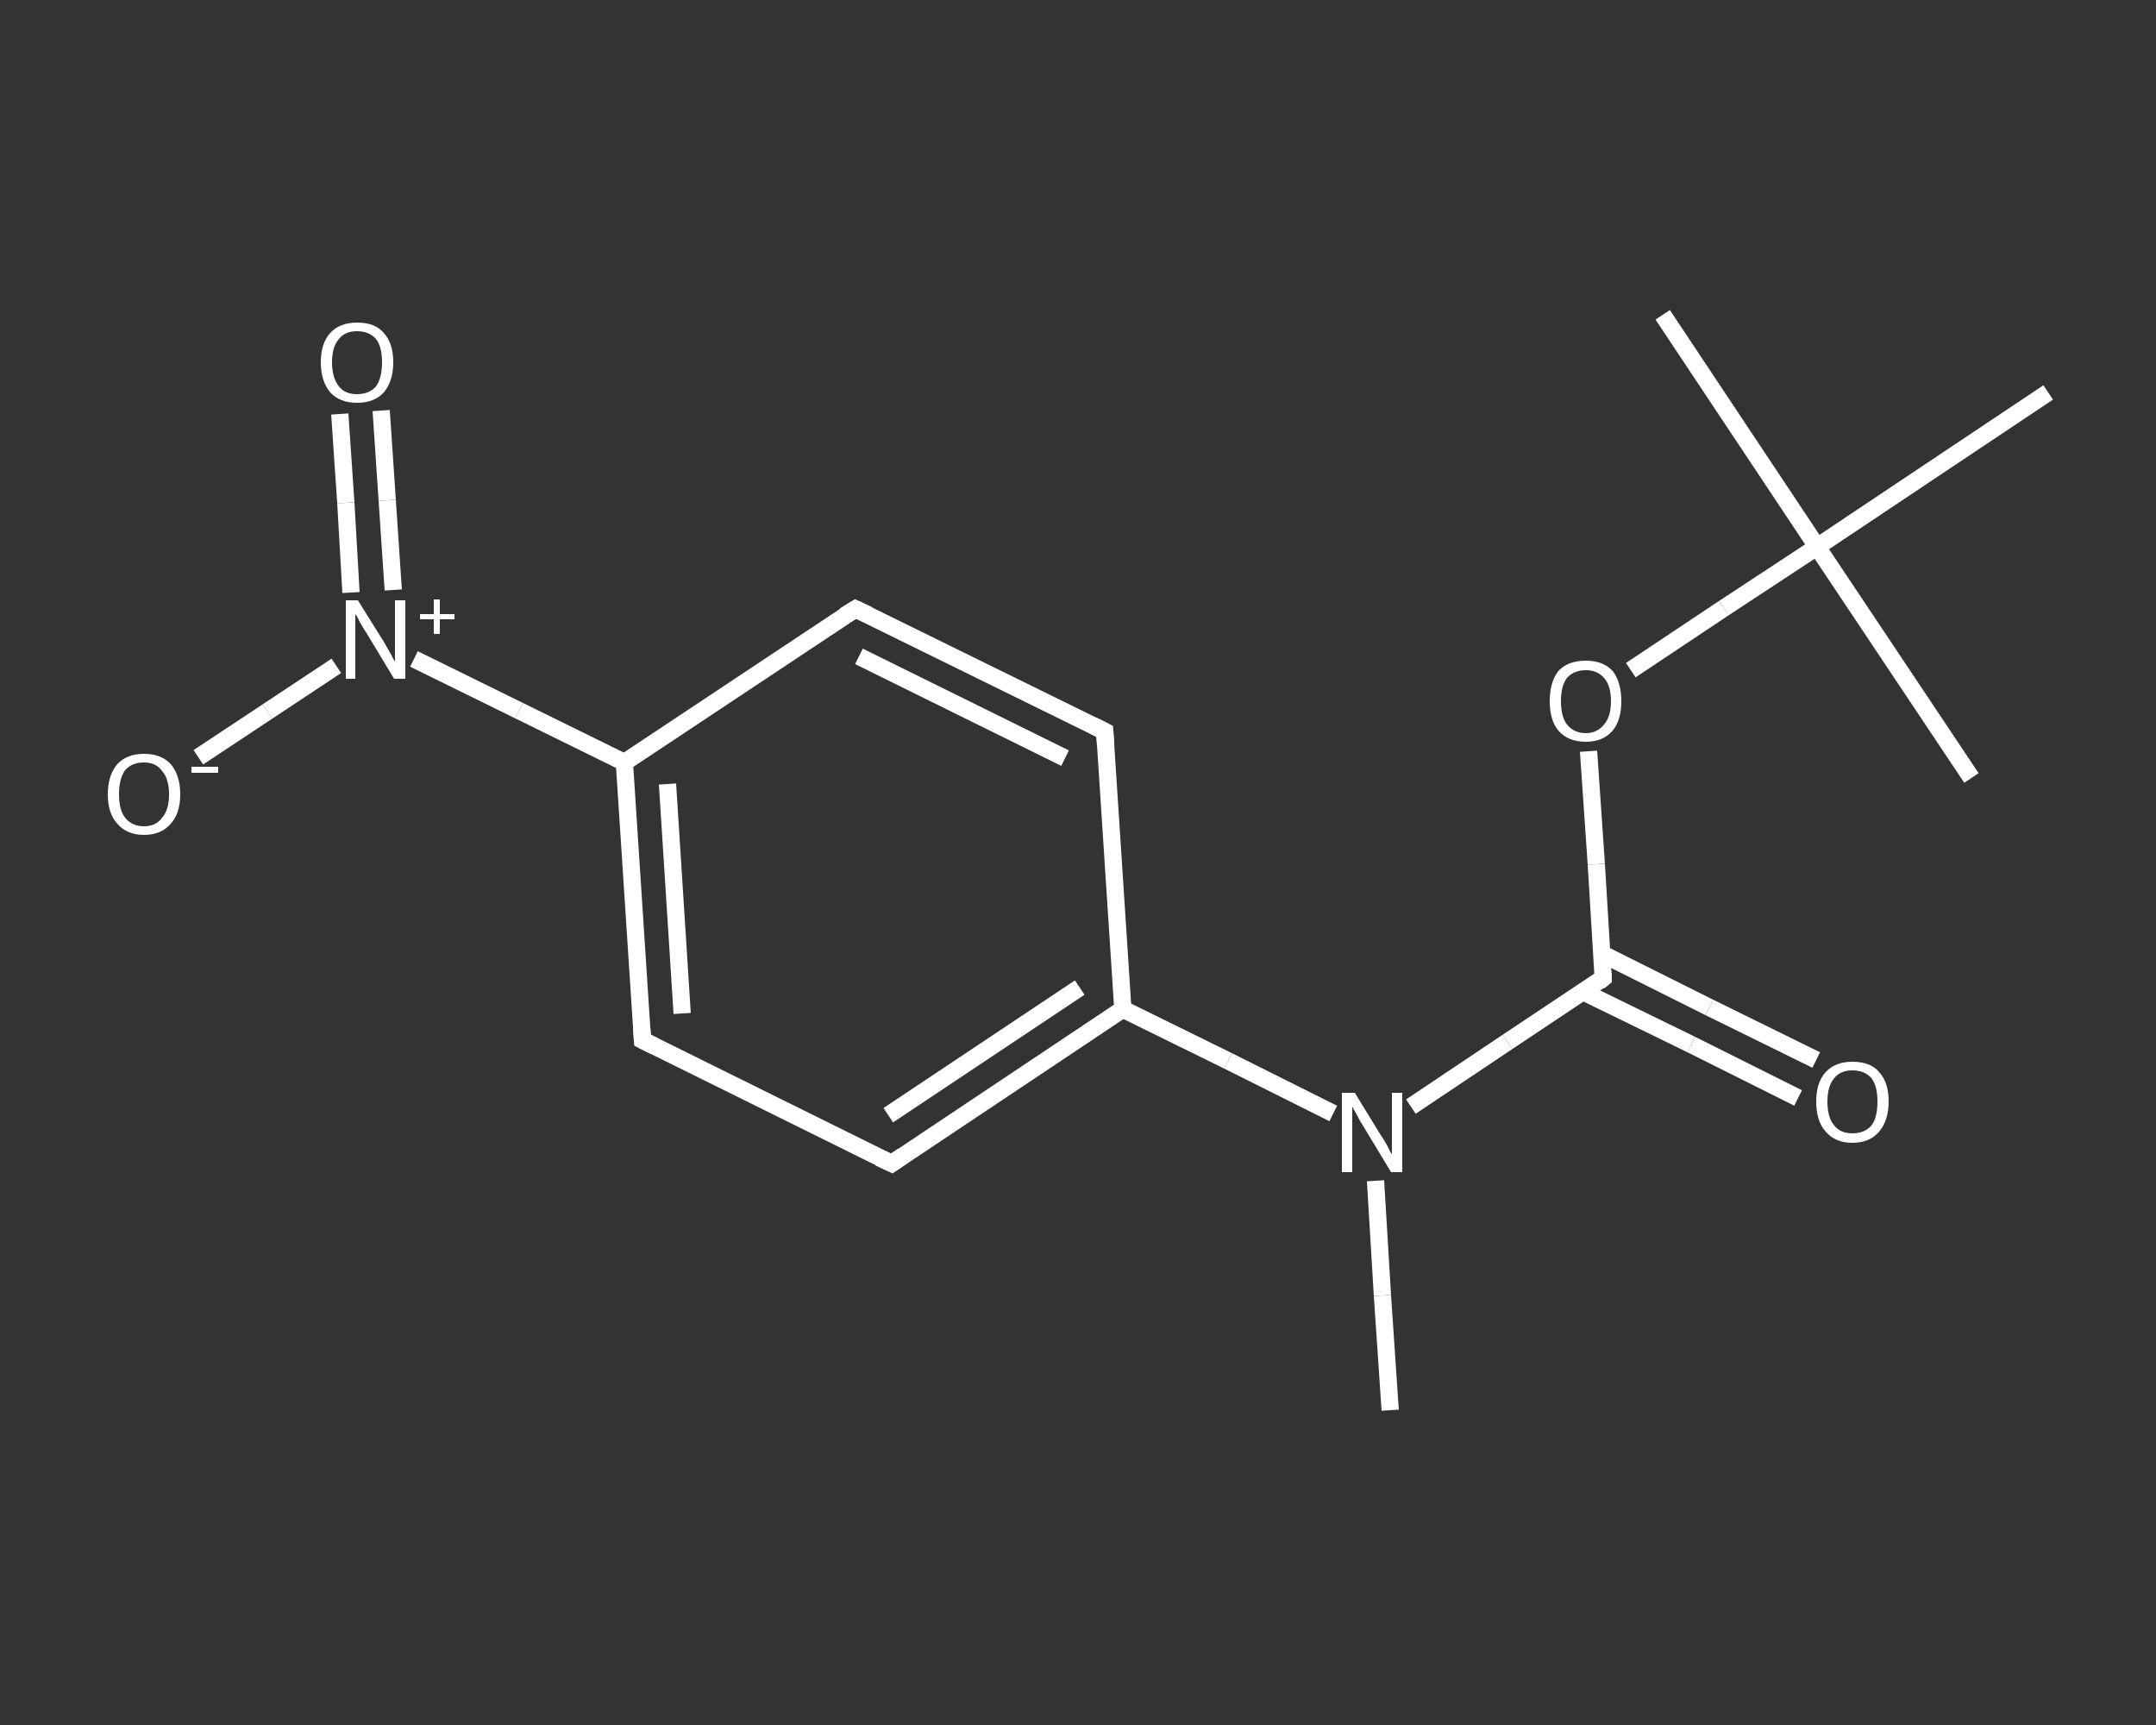 <?xml version='1.0' encoding='iso-8859-1'?>
<svg version='1.1' baseProfile='full'
              xmlns='http://www.w3.org/2000/svg'
                      xmlns:rdkit='http://www.rdkit.org/xml'
                      xmlns:xlink='http://www.w3.org/1999/xlink'
                  xml:space='preserve'
width='250px' height='200px' viewBox='0 0 250 200'>
<rect x="0" y="0" width="250" height="200" fill="#333333" stroke="none"/>
<!-- END OF HEADER -->
<rect style='opacity:1.0;fill:transparent;stroke:none' width='250.0' height='200.0' x='0.0' y='0.0'> </rect>
<path class='bond-0 atom-0 atom-1' d='M 161.2,163.5 L 160.3,150.2' style='fill:none;fill-rule:evenodd;stroke:#FFFFFF;stroke-width:2.0px;stroke-linecap:butt;stroke-linejoin:miter;stroke-opacity:1' />
<path class='bond-0 atom-0 atom-1' d='M 160.3,150.2 L 159.5,136.9' style='fill:none;fill-rule:evenodd;stroke:#FFFFFF;stroke-width:2.0px;stroke-linecap:butt;stroke-linejoin:miter;stroke-opacity:1' />
<path class='bond-1 atom-1 atom-2' d='M 163.6,128.3 L 174.8,120.8' style='fill:none;fill-rule:evenodd;stroke:#FFFFFF;stroke-width:2.0px;stroke-linecap:butt;stroke-linejoin:miter;stroke-opacity:1' />
<path class='bond-1 atom-1 atom-2' d='M 174.8,120.8 L 185.9,113.4' style='fill:none;fill-rule:evenodd;stroke:#FFFFFF;stroke-width:2.0px;stroke-linecap:butt;stroke-linejoin:miter;stroke-opacity:1' />
<path class='bond-2 atom-2 atom-3' d='M 183.6,115.0 L 196.1,121.1' style='fill:none;fill-rule:evenodd;stroke:#FFFFFF;stroke-width:2.0px;stroke-linecap:butt;stroke-linejoin:miter;stroke-opacity:1' />
<path class='bond-2 atom-2 atom-3' d='M 196.1,121.1 L 208.5,127.3' style='fill:none;fill-rule:evenodd;stroke:#FFFFFF;stroke-width:2.0px;stroke-linecap:butt;stroke-linejoin:miter;stroke-opacity:1' />
<path class='bond-2 atom-2 atom-3' d='M 185.8,110.6 L 198.2,116.8' style='fill:none;fill-rule:evenodd;stroke:#FFFFFF;stroke-width:2.0px;stroke-linecap:butt;stroke-linejoin:miter;stroke-opacity:1' />
<path class='bond-2 atom-2 atom-3' d='M 198.2,116.8 L 210.6,122.9' style='fill:none;fill-rule:evenodd;stroke:#FFFFFF;stroke-width:2.0px;stroke-linecap:butt;stroke-linejoin:miter;stroke-opacity:1' />
<path class='bond-3 atom-2 atom-4' d='M 185.9,113.4 L 185.1,100.2' style='fill:none;fill-rule:evenodd;stroke:#FFFFFF;stroke-width:2.0px;stroke-linecap:butt;stroke-linejoin:miter;stroke-opacity:1' />
<path class='bond-3 atom-2 atom-4' d='M 185.1,100.2 L 184.2,87.1' style='fill:none;fill-rule:evenodd;stroke:#FFFFFF;stroke-width:2.0px;stroke-linecap:butt;stroke-linejoin:miter;stroke-opacity:1' />
<path class='bond-4 atom-4 atom-5' d='M 189.1,77.7 L 199.9,70.5' style='fill:none;fill-rule:evenodd;stroke:#FFFFFF;stroke-width:2.0px;stroke-linecap:butt;stroke-linejoin:miter;stroke-opacity:1' />
<path class='bond-4 atom-4 atom-5' d='M 199.9,70.5 L 210.7,63.4' style='fill:none;fill-rule:evenodd;stroke:#FFFFFF;stroke-width:2.0px;stroke-linecap:butt;stroke-linejoin:miter;stroke-opacity:1' />
<path class='bond-5 atom-5 atom-6' d='M 210.7,63.4 L 192.8,36.5' style='fill:none;fill-rule:evenodd;stroke:#FFFFFF;stroke-width:2.0px;stroke-linecap:butt;stroke-linejoin:miter;stroke-opacity:1' />
<path class='bond-6 atom-5 atom-7' d='M 210.7,63.4 L 228.6,90.2' style='fill:none;fill-rule:evenodd;stroke:#FFFFFF;stroke-width:2.0px;stroke-linecap:butt;stroke-linejoin:miter;stroke-opacity:1' />
<path class='bond-7 atom-5 atom-8' d='M 210.7,63.4 L 237.5,45.5' style='fill:none;fill-rule:evenodd;stroke:#FFFFFF;stroke-width:2.0px;stroke-linecap:butt;stroke-linejoin:miter;stroke-opacity:1' />
<path class='bond-8 atom-1 atom-9' d='M 154.6,129.1 L 142.4,123.0' style='fill:none;fill-rule:evenodd;stroke:#FFFFFF;stroke-width:2.0px;stroke-linecap:butt;stroke-linejoin:miter;stroke-opacity:1' />
<path class='bond-8 atom-1 atom-9' d='M 142.4,123.0 L 130.2,117.0' style='fill:none;fill-rule:evenodd;stroke:#FFFFFF;stroke-width:2.0px;stroke-linecap:butt;stroke-linejoin:miter;stroke-opacity:1' />
<path class='bond-9 atom-9 atom-10' d='M 130.2,117.0 L 103.4,134.9' style='fill:none;fill-rule:evenodd;stroke:#FFFFFF;stroke-width:2.0px;stroke-linecap:butt;stroke-linejoin:miter;stroke-opacity:1' />
<path class='bond-9 atom-9 atom-10' d='M 125.2,114.5 L 103.0,129.3' style='fill:none;fill-rule:evenodd;stroke:#FFFFFF;stroke-width:2.0px;stroke-linecap:butt;stroke-linejoin:miter;stroke-opacity:1' />
<path class='bond-10 atom-10 atom-11' d='M 103.4,134.9 L 74.5,120.6' style='fill:none;fill-rule:evenodd;stroke:#FFFFFF;stroke-width:2.0px;stroke-linecap:butt;stroke-linejoin:miter;stroke-opacity:1' />
<path class='bond-11 atom-11 atom-12' d='M 74.5,120.6 L 72.4,88.4' style='fill:none;fill-rule:evenodd;stroke:#FFFFFF;stroke-width:2.0px;stroke-linecap:butt;stroke-linejoin:miter;stroke-opacity:1' />
<path class='bond-11 atom-11 atom-12' d='M 79.1,117.5 L 77.4,90.9' style='fill:none;fill-rule:evenodd;stroke:#FFFFFF;stroke-width:2.0px;stroke-linecap:butt;stroke-linejoin:miter;stroke-opacity:1' />
<path class='bond-12 atom-12 atom-13' d='M 72.4,88.4 L 60.2,82.4' style='fill:none;fill-rule:evenodd;stroke:#FFFFFF;stroke-width:2.0px;stroke-linecap:butt;stroke-linejoin:miter;stroke-opacity:1' />
<path class='bond-12 atom-12 atom-13' d='M 60.2,82.4 L 48.0,76.4' style='fill:none;fill-rule:evenodd;stroke:#FFFFFF;stroke-width:2.0px;stroke-linecap:butt;stroke-linejoin:miter;stroke-opacity:1' />
<path class='bond-13 atom-13 atom-14' d='M 45.6,68.4 L 44.9,58.0' style='fill:none;fill-rule:evenodd;stroke:#FFFFFF;stroke-width:2.0px;stroke-linecap:butt;stroke-linejoin:miter;stroke-opacity:1' />
<path class='bond-13 atom-13 atom-14' d='M 44.9,58.0 L 44.2,47.6' style='fill:none;fill-rule:evenodd;stroke:#FFFFFF;stroke-width:2.0px;stroke-linecap:butt;stroke-linejoin:miter;stroke-opacity:1' />
<path class='bond-13 atom-13 atom-14' d='M 40.7,68.7 L 40.1,58.3' style='fill:none;fill-rule:evenodd;stroke:#FFFFFF;stroke-width:2.0px;stroke-linecap:butt;stroke-linejoin:miter;stroke-opacity:1' />
<path class='bond-13 atom-13 atom-14' d='M 40.1,58.3 L 39.4,48.0' style='fill:none;fill-rule:evenodd;stroke:#FFFFFF;stroke-width:2.0px;stroke-linecap:butt;stroke-linejoin:miter;stroke-opacity:1' />
<path class='bond-14 atom-13 atom-15' d='M 39.0,77.2 L 31.0,82.5' style='fill:none;fill-rule:evenodd;stroke:#FFFFFF;stroke-width:2.0px;stroke-linecap:butt;stroke-linejoin:miter;stroke-opacity:1' />
<path class='bond-14 atom-13 atom-15' d='M 31.0,82.5 L 23.0,87.8' style='fill:none;fill-rule:evenodd;stroke:#FFFFFF;stroke-width:2.0px;stroke-linecap:butt;stroke-linejoin:miter;stroke-opacity:1' />
<path class='bond-15 atom-12 atom-16' d='M 72.4,88.4 L 99.2,70.6' style='fill:none;fill-rule:evenodd;stroke:#FFFFFF;stroke-width:2.0px;stroke-linecap:butt;stroke-linejoin:miter;stroke-opacity:1' />
<path class='bond-16 atom-16 atom-17' d='M 99.2,70.6 L 128.1,84.8' style='fill:none;fill-rule:evenodd;stroke:#FFFFFF;stroke-width:2.0px;stroke-linecap:butt;stroke-linejoin:miter;stroke-opacity:1' />
<path class='bond-16 atom-16 atom-17' d='M 99.6,76.1 L 123.5,87.9' style='fill:none;fill-rule:evenodd;stroke:#FFFFFF;stroke-width:2.0px;stroke-linecap:butt;stroke-linejoin:miter;stroke-opacity:1' />
<path class='bond-17 atom-17 atom-9' d='M 128.1,84.8 L 130.2,117.0' style='fill:none;fill-rule:evenodd;stroke:#FFFFFF;stroke-width:2.0px;stroke-linecap:butt;stroke-linejoin:miter;stroke-opacity:1' />
<path d='M 185.4,113.8 L 185.9,113.4 L 185.9,112.8' style='fill:none;stroke:#FFFFFF;stroke-width:2.0px;stroke-linecap:butt;stroke-linejoin:miter;stroke-opacity:1;' />
<path d='M 104.7,134.0 L 103.4,134.9 L 101.9,134.2' style='fill:none;stroke:#FFFFFF;stroke-width:2.0px;stroke-linecap:butt;stroke-linejoin:miter;stroke-opacity:1;' />
<path d='M 75.9,121.3 L 74.5,120.6 L 74.4,119.0' style='fill:none;stroke:#FFFFFF;stroke-width:2.0px;stroke-linecap:butt;stroke-linejoin:miter;stroke-opacity:1;' />
<path d='M 97.9,71.4 L 99.2,70.6 L 100.7,71.3' style='fill:none;stroke:#FFFFFF;stroke-width:2.0px;stroke-linecap:butt;stroke-linejoin:miter;stroke-opacity:1;' />
<path d='M 126.7,84.1 L 128.1,84.8 L 128.2,86.4' style='fill:none;stroke:#FFFFFF;stroke-width:2.0px;stroke-linecap:butt;stroke-linejoin:miter;stroke-opacity:1;' />
<path class='atom-1' d='M 157.1 126.7
L 160.1 131.6
Q 160.4 132.0, 160.9 132.9
Q 161.3 133.8, 161.4 133.8
L 161.4 126.7
L 162.6 126.7
L 162.6 135.9
L 161.3 135.9
L 158.1 130.6
Q 157.7 130.0, 157.3 129.2
Q 156.9 128.5, 156.8 128.3
L 156.8 135.9
L 155.6 135.9
L 155.6 126.7
L 157.1 126.7
' fill='#FFFFFF'/>
<path class='atom-3' d='M 210.6 127.7
Q 210.6 125.5, 211.7 124.3
Q 212.8 123.1, 214.8 123.1
Q 216.9 123.1, 217.9 124.3
Q 219.0 125.5, 219.0 127.7
Q 219.0 129.9, 217.9 131.2
Q 216.8 132.5, 214.8 132.5
Q 212.8 132.5, 211.7 131.2
Q 210.6 130.0, 210.6 127.7
M 214.8 131.4
Q 216.2 131.4, 217.0 130.5
Q 217.7 129.6, 217.7 127.7
Q 217.7 125.9, 217.0 125.0
Q 216.2 124.1, 214.8 124.1
Q 213.4 124.1, 212.7 125.0
Q 211.9 125.9, 211.9 127.7
Q 211.9 129.6, 212.7 130.5
Q 213.4 131.4, 214.8 131.4
' fill='#FFFFFF'/>
<path class='atom-4' d='M 179.7 81.3
Q 179.7 79.1, 180.7 77.8
Q 181.8 76.6, 183.9 76.6
Q 185.9 76.6, 187.0 77.8
Q 188.0 79.1, 188.0 81.3
Q 188.0 83.5, 187.0 84.7
Q 185.9 86.0, 183.9 86.0
Q 181.8 86.0, 180.7 84.7
Q 179.7 83.5, 179.7 81.3
M 183.9 85.0
Q 185.2 85.0, 186.0 84.0
Q 186.8 83.1, 186.8 81.3
Q 186.8 79.5, 186.0 78.6
Q 185.2 77.7, 183.9 77.7
Q 182.5 77.7, 181.7 78.6
Q 181.0 79.5, 181.0 81.3
Q 181.0 83.1, 181.7 84.0
Q 182.5 85.0, 183.9 85.0
' fill='#FFFFFF'/>
<path class='atom-13' d='M 41.5 69.6
L 44.5 74.4
Q 44.8 74.9, 45.3 75.8
Q 45.7 76.6, 45.8 76.7
L 45.8 69.6
L 47.0 69.6
L 47.0 78.7
L 45.7 78.7
L 42.5 73.4
Q 42.1 72.8, 41.7 72.1
Q 41.4 71.4, 41.2 71.2
L 41.2 78.7
L 40.1 78.7
L 40.1 69.6
L 41.5 69.6
' fill='#FFFFFF'/>
<path class='atom-13' d='M 48.7 71.2
L 50.3 71.2
L 50.3 69.5
L 51.0 69.5
L 51.0 71.2
L 52.7 71.2
L 52.7 71.8
L 51.0 71.8
L 51.0 73.5
L 50.3 73.5
L 50.3 71.8
L 48.7 71.8
L 48.7 71.2
' fill='#FFFFFF'/>
<path class='atom-14' d='M 37.2 42.0
Q 37.2 39.8, 38.3 38.6
Q 39.4 37.4, 41.4 37.4
Q 43.5 37.4, 44.5 38.6
Q 45.6 39.8, 45.6 42.0
Q 45.6 44.2, 44.5 45.5
Q 43.4 46.7, 41.4 46.7
Q 39.4 46.7, 38.3 45.5
Q 37.2 44.2, 37.2 42.0
M 41.4 45.7
Q 42.8 45.7, 43.6 44.8
Q 44.3 43.8, 44.3 42.0
Q 44.3 40.2, 43.6 39.3
Q 42.8 38.4, 41.4 38.4
Q 40.0 38.4, 39.3 39.3
Q 38.5 40.2, 38.5 42.0
Q 38.5 43.8, 39.3 44.8
Q 40.0 45.7, 41.4 45.7
' fill='#FFFFFF'/>
<path class='atom-15' d='M 12.5 92.1
Q 12.5 89.9, 13.6 88.6
Q 14.7 87.4, 16.7 87.4
Q 18.7 87.4, 19.8 88.6
Q 20.9 89.9, 20.9 92.1
Q 20.9 94.3, 19.8 95.5
Q 18.7 96.8, 16.7 96.8
Q 14.7 96.8, 13.6 95.5
Q 12.5 94.3, 12.5 92.1
M 16.7 95.8
Q 18.1 95.8, 18.8 94.8
Q 19.6 93.9, 19.6 92.1
Q 19.6 90.3, 18.8 89.4
Q 18.1 88.4, 16.7 88.4
Q 15.3 88.4, 14.5 89.3
Q 13.8 90.3, 13.8 92.1
Q 13.8 93.9, 14.5 94.8
Q 15.3 95.8, 16.7 95.8
' fill='#FFFFFF'/>
<path class='atom-15' d='M 22.2 88.9
L 25.3 88.9
L 25.3 89.6
L 22.2 89.6
L 22.2 88.9
' fill='#FFFFFF'/>
</svg>
